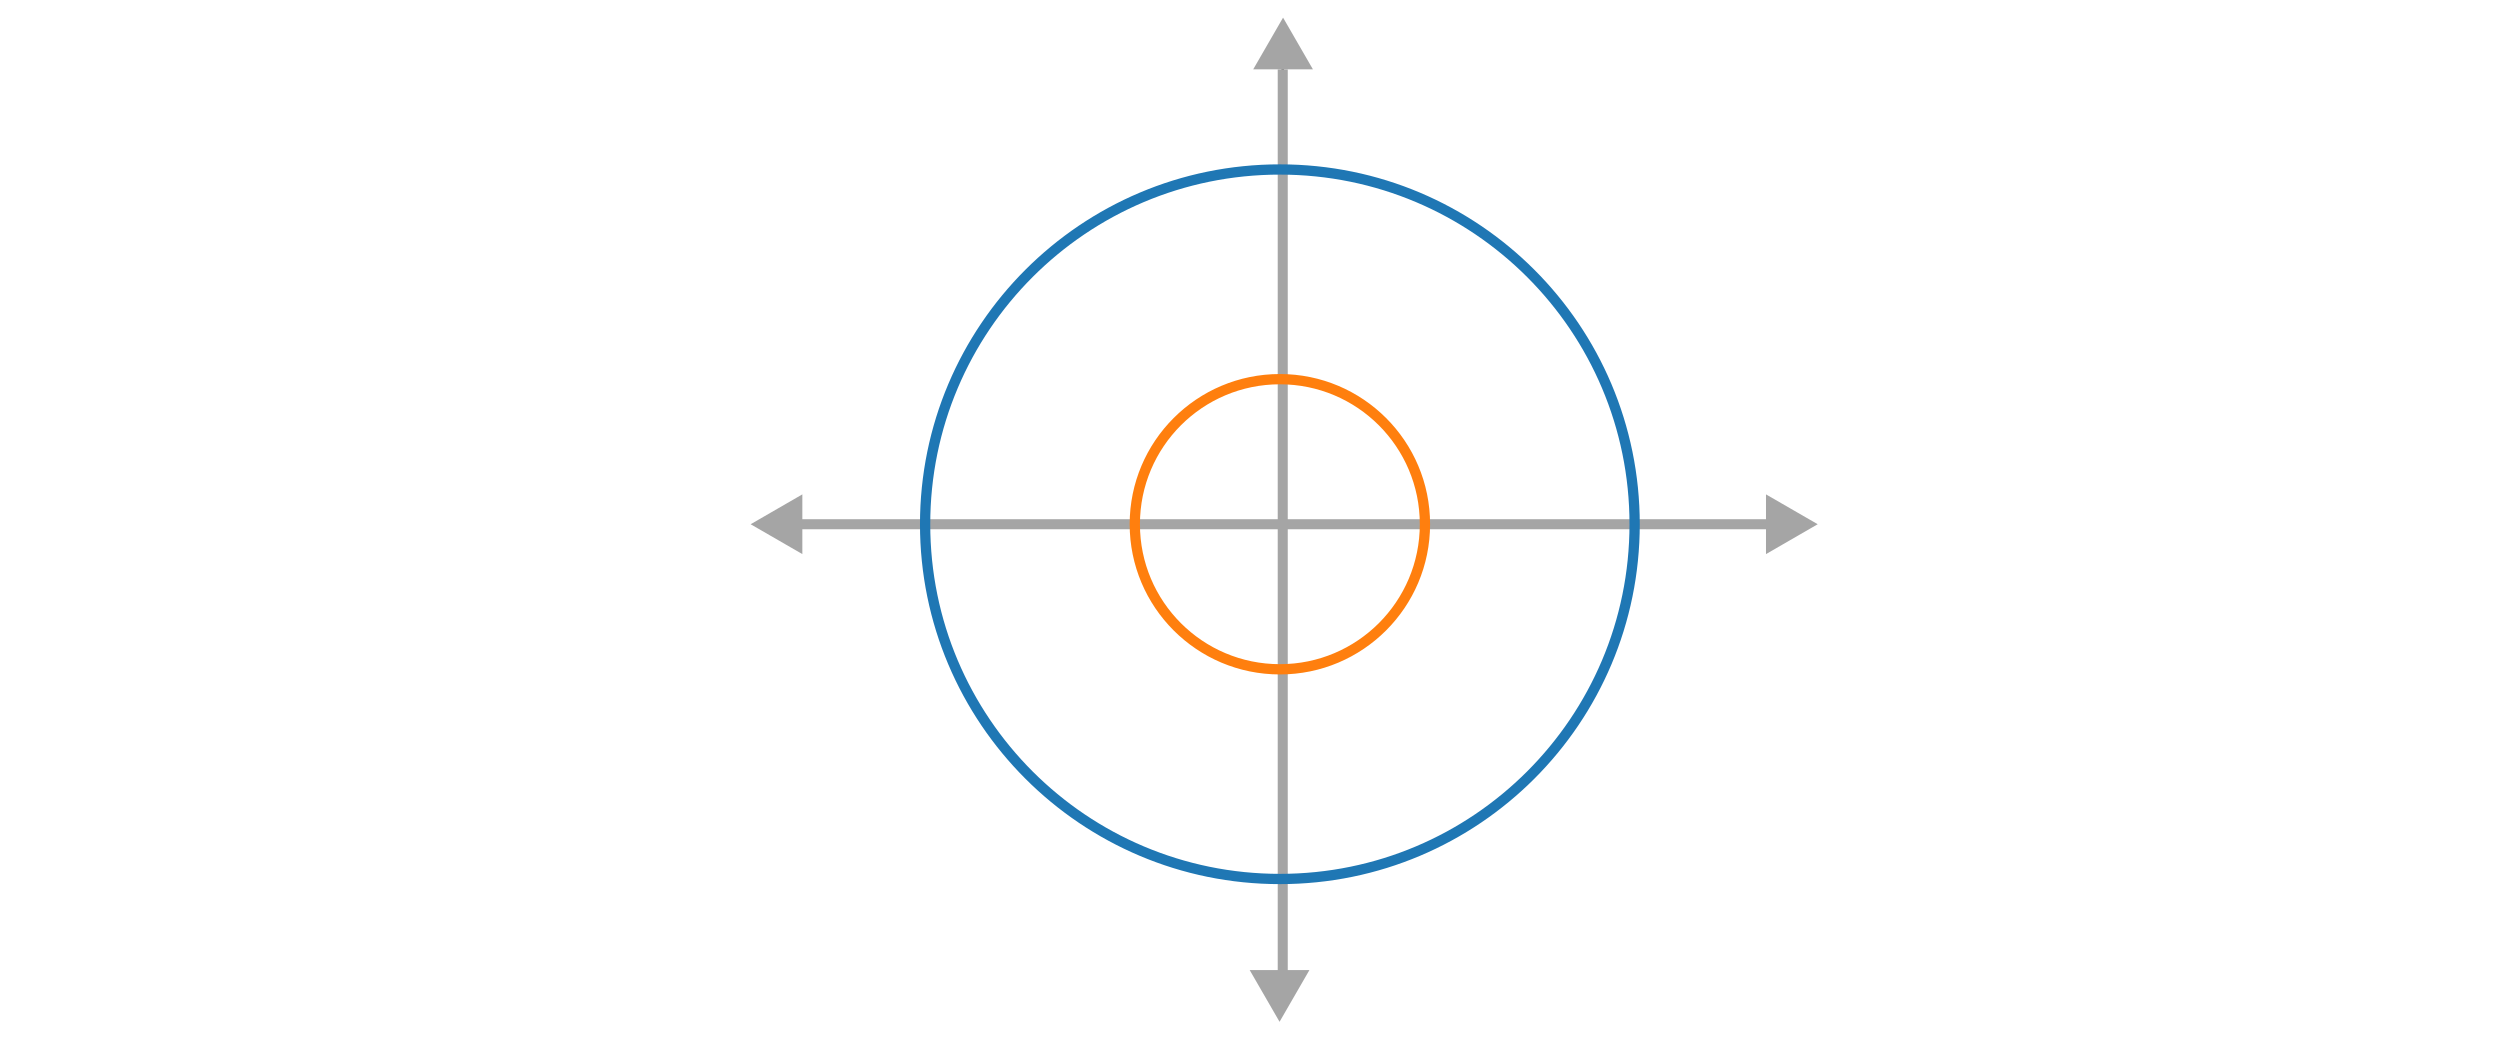 <?xml version="1.0" encoding="UTF-8" standalone="no"?>
<svg
   xmlns:dc="http://purl.org/dc/elements/1.1/"
   xmlns:cc="http://creativecommons.org/ns#"
   xmlns:rdf="http://www.w3.org/1999/02/22-rdf-syntax-ns#"
   xmlns:svg="http://www.w3.org/2000/svg"
   xmlns="http://www.w3.org/2000/svg"
   xmlns:sodipodi="http://sodipodi.sourceforge.net/DTD/sodipodi-0.dtd"
   xmlns:inkscape="http://www.inkscape.org/namespaces/inkscape"
   width="600"
   height="250"
   viewBox="0 0 158.75 66.146"
   version="1.1"
   id="svg2761"
   inkscape:version="1.0.2 (e86c8708, 2021-01-15)"
   sodipodi:docname="cylinder_unwrap2.svg">
  <defs
     id="defs2755" />
  <sodipodi:namedview
     id="base"
     pagecolor="#ffffff"
     bordercolor="#666666"
     borderopacity="1.0"
     inkscape:pageopacity="0.0"
     inkscape:pageshadow="2"
     inkscape:zoom="0.63279253"
     inkscape:cx="460.7239"
     inkscape:cy="465.83589"
     inkscape:document-units="mm"
     inkscape:current-layer="layer1"
     inkscape:document-rotation="0"
     showgrid="false"
     inkscape:snap-global="false"
     inkscape:window-width="1252"
     inkscape:window-height="855"
     inkscape:window-x="0"
     inkscape:window-y="23"
     inkscape:window-maximized="0"
     fit-margin-top="0"
     fit-margin-left="0"
     fit-margin-right="0"
     fit-margin-bottom="0"
     units="px" />
  <g
     inkscape:label="Layer 1"
     inkscape:groupmode="layer"
     id="layer1"
     transform="translate(-52.51,-44.519)">
    <path
       style="fill:none;stroke:#000000;stroke-width:0.168px;stroke-linecap:butt;stroke-linejoin:miter;stroke-opacity:1"
       d="M 133.964,48.925 V 106.691"
       id="path2763" />
    <path
       style="fill:none;stroke:#a5a5a5;stroke-width:0.637;stroke-linecap:butt;stroke-linejoin:miter;stroke-miterlimit:4;stroke-dasharray:none;stroke-opacity:1"
       d="M 133.964,48.925 V 106.691"
       id="path2776" />
    <path
       style="fill:none;stroke:#a5a5a5;stroke-width:0.637;stroke-linecap:butt;stroke-linejoin:miter;stroke-miterlimit:4;stroke-dasharray:none;stroke-opacity:1"
       d="m 102.557,77.808 h 63.126"
       id="path2778"
       sodipodi:nodetypes="cc" />
    <path
       sodipodi:type="star"
       style="fill:#a5a5a5;fill-opacity:1;stroke:#a5a5a5;stroke-width:0.674;stroke-miterlimit:4;stroke-dasharray:none;stroke-opacity:1"
       id="path3635"
       sodipodi:sides="3"
       sodipodi:cx="165.74576"
       sodipodi:cy="77.808081"
       sodipodi:r1="1.5155568"
       sodipodi:r2="0.75777823"
       sodipodi:arg1="0"
       sodipodi:arg2="1.0471976"
       inkscape:flatsided="true"
       inkscape:rounded="0"
       inkscape:randomized="0"
       d="m 167.261,77.808 -2.273,1.313 v -2.625 z"
       inkscape:transform-center-x="-0.37888962"
       inkscape:transform-center-y="1.6836592e-06" />
    <path
       sodipodi:type="star"
       style="fill:#a5a5a5;fill-opacity:1;stroke:#a5a5a5;stroke-width:1.058;stroke-miterlimit:4;stroke-dasharray:none;stroke-opacity:1"
       id="path3637"
       sodipodi:sides="3"
       sodipodi:cx="146.89432"
       sodipodi:cy="97.386803"
       sodipodi:r1="2.379992"
       sodipodi:r2="1.1899959"
       sodipodi:arg1="0"
       sodipodi:arg2="1.0471976"
       inkscape:flatsided="true"
       inkscape:rounded="0"
       inkscape:randomized="0"
       d="m 149.274,97.387 -3.57,2.061 v -4.122 z"
       inkscape:transform-center-y="-0.37889296"
       transform="matrix(0,-0.637,0.637,0,71.949,141.4)"
       inkscape:transform-center-x="-1.4181208e-06" />
    <circle
       style="fill:none;fill-opacity:1;stroke:#1f77b4;stroke-width:0.652;stroke-miterlimit:4;stroke-dasharray:none;stroke-opacity:1"
       id="path3665"
       cx="133.782"
       cy="77.808"
       r="22.527" />
    <circle
       style="fill:none;fill-opacity:1;stroke:#ff7f0e;stroke-width:0.652;stroke-miterlimit:4;stroke-dasharray:none;stroke-opacity:1"
       id="circle3667"
       cx="133.782"
       cy="77.808"
       r="9.212" />
    <path
       sodipodi:type="star"
       style="fill:#a5a5a5;fill-opacity:1;stroke:#a5a5a5;stroke-width:0.674;stroke-miterlimit:4;stroke-dasharray:none;stroke-opacity:1"
       id="path3669"
       sodipodi:sides="3"
       sodipodi:cx="-102.36412"
       sodipodi:cy="-77.808081"
       sodipodi:r1="1.5155568"
       sodipodi:r2="0.75777823"
       sodipodi:arg1="0"
       sodipodi:arg2="1.0471976"
       inkscape:flatsided="true"
       inkscape:rounded="0"
       inkscape:randomized="0"
       d="m -100.849,-77.808 -2.273,1.313 v -2.625 z"
       inkscape:transform-center-x="0.37888617"
       inkscape:transform-center-y="1.6836592e-06"
       transform="scale(-1)" />
    <path
       sodipodi:type="star"
       style="fill:#a5a5a5;fill-opacity:1;stroke:#a5a5a5;stroke-width:1.058;stroke-miterlimit:4;stroke-dasharray:none;stroke-opacity:1"
       id="path3671"
       sodipodi:sides="3"
       sodipodi:cx="146.89432"
       sodipodi:cy="97.386803"
       sodipodi:r1="2.379992"
       sodipodi:r2="1.1899959"
       sodipodi:arg1="0"
       sodipodi:arg2="1.0471976"
       inkscape:flatsided="true"
       inkscape:rounded="0"
       inkscape:randomized="0"
       d="m 149.274,97.387 -3.57,2.061 v -4.122 z"
       inkscape:transform-center-y="0.37888888"
       transform="matrix(0,0.637,-0.637,0,195.797,13.642)"
       inkscape:transform-center-x="-1.6203798e-06" />
  </g>
</svg>
